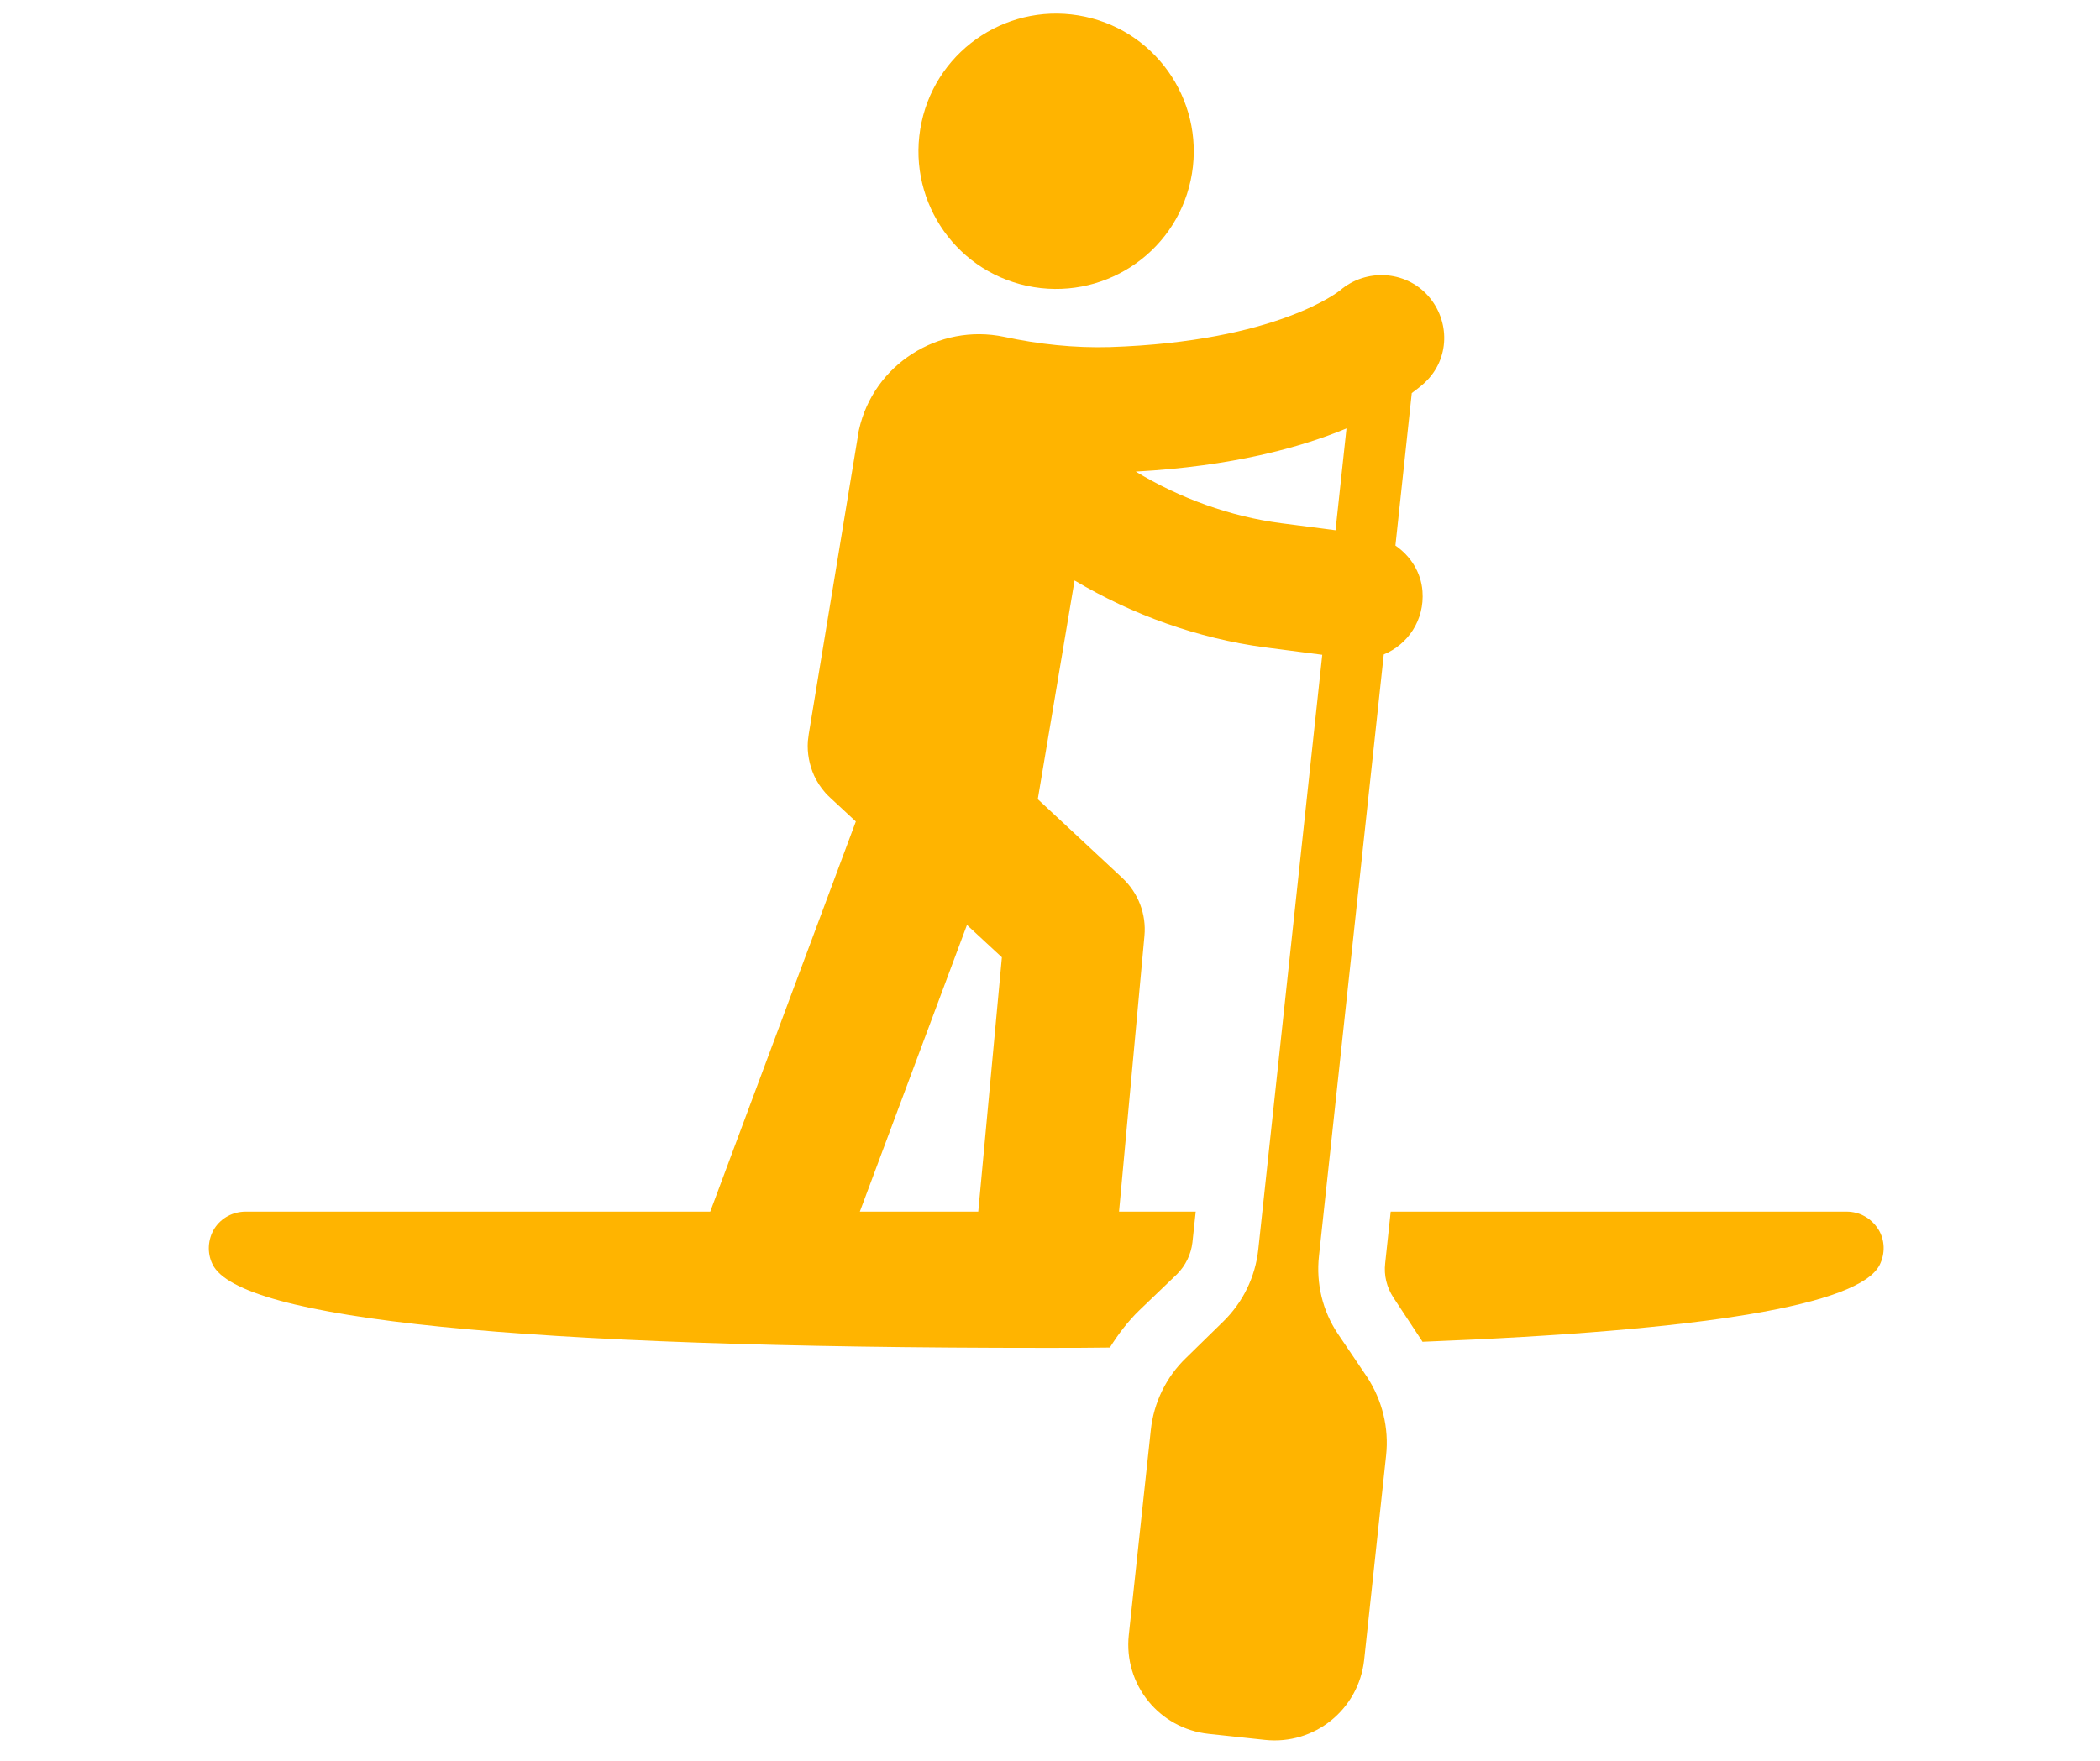<svg xmlns="http://www.w3.org/2000/svg" xmlns:xlink="http://www.w3.org/1999/xlink" width="93" zoomAndPan="magnify" viewBox="0 0 69.75 58.5" height="78" preserveAspectRatio="xMidYMid meet" version="1.0"><defs><clipPath id="5e9b29c2ab"><path d="M 45 40 L 62.645 40 L 62.645 45 L 45 45 Z M 45 40 " clip-rule="nonzero"/></clipPath><clipPath id="e4303499e5"><path d="M 6.871 9 L 48 9 L 48 58 L 6.871 58 Z M 6.871 9 " clip-rule="nonzero"/></clipPath></defs><g clip-path="url(#5e9b29c2ab)"><path fill="#ffb400" d="M 62.387 40.84 C 62.152 40.473 61.766 40.254 61.336 40.254 L 46.191 40.254 L 46.008 41.969 C 45.961 42.375 46.059 42.766 46.281 43.109 L 47.234 44.555 C 47.234 44.566 47.246 44.566 47.246 44.578 C 56.66 44.211 61.754 43.352 62.43 42.027 C 62.621 41.648 62.609 41.195 62.387 40.84 Z M 62.387 40.84 " fill-opacity="1" fill-rule="nonzero"/></g><g clip-path="url(#e4303499e5)"><path fill="#ffb400" d="M 44.438 44.316 C 43.93 43.559 43.707 42.641 43.809 41.727 L 45.961 21.742 C 46.75 21.418 47.32 20.613 47.246 19.641 C 47.199 19.012 46.848 18.469 46.348 18.125 L 46.891 13.059 C 47.133 12.883 47.277 12.758 47.332 12.703 C 48.152 11.93 48.176 10.66 47.426 9.82 C 46.672 8.98 45.367 8.914 44.512 9.645 C 44.488 9.664 42.426 11.348 36.871 11.531 C 35.688 11.566 34.504 11.438 33.352 11.191 C 31.18 10.734 29.012 12.109 28.531 14.277 C 28.52 14.32 28.512 14.363 28.508 14.406 L 26.863 24.383 C 26.852 24.461 26.84 24.547 26.832 24.625 C 26.805 25.027 26.883 25.414 27.039 25.766 C 27.137 25.977 27.262 26.168 27.418 26.344 C 27.473 26.406 27.535 26.465 27.594 26.52 L 28.426 27.293 L 23.59 40.254 L 8.16 40.254 C 7.742 40.254 7.352 40.457 7.121 40.816 C 6.902 41.172 6.871 41.625 7.059 42.004 C 7.941 43.84 17.25 44.781 34.719 44.781 C 35.445 44.781 36.164 44.781 36.863 44.77 C 37.137 44.332 37.461 43.902 37.844 43.531 L 39.094 42.332 C 39.379 42.047 39.559 41.672 39.605 41.281 L 39.715 40.254 L 37.168 40.254 L 38.012 31.09 C 38.078 30.375 37.809 29.668 37.281 29.172 L 34.469 26.551 L 35.691 19.285 C 37.625 20.434 39.789 21.211 42.016 21.508 L 43.918 21.754 L 41.793 41.512 C 41.695 42.422 41.285 43.266 40.629 43.906 L 39.391 45.117 C 38.73 45.754 38.32 46.602 38.223 47.512 L 37.492 54.32 C 37.316 55.961 38.5 57.43 40.145 57.605 L 42.016 57.805 C 43.66 57.98 45.125 56.797 45.309 55.152 L 46.039 48.348 C 46.137 47.434 45.91 46.523 45.41 45.754 Z M 28.559 40.254 L 32.117 30.73 L 33.277 31.805 L 32.492 40.254 Z M 42.555 17.383 C 40.852 17.16 39.195 16.555 37.723 15.668 C 40.922 15.492 43.188 14.871 44.723 14.234 L 44.359 17.617 Z M 42.555 17.383 " fill-opacity="1" fill-rule="nonzero"/></g><path fill="#ffb400" d="M 34.109 9.496 C 36.582 10.027 39.016 8.461 39.547 5.992 C 40.078 3.523 38.512 1.086 36.043 0.555 C 33.574 0.023 31.141 1.59 30.609 4.059 C 30.078 6.531 31.641 8.965 34.109 9.496 Z M 34.109 9.496 " fill-opacity="1" fill-rule="nonzero"/></svg>
